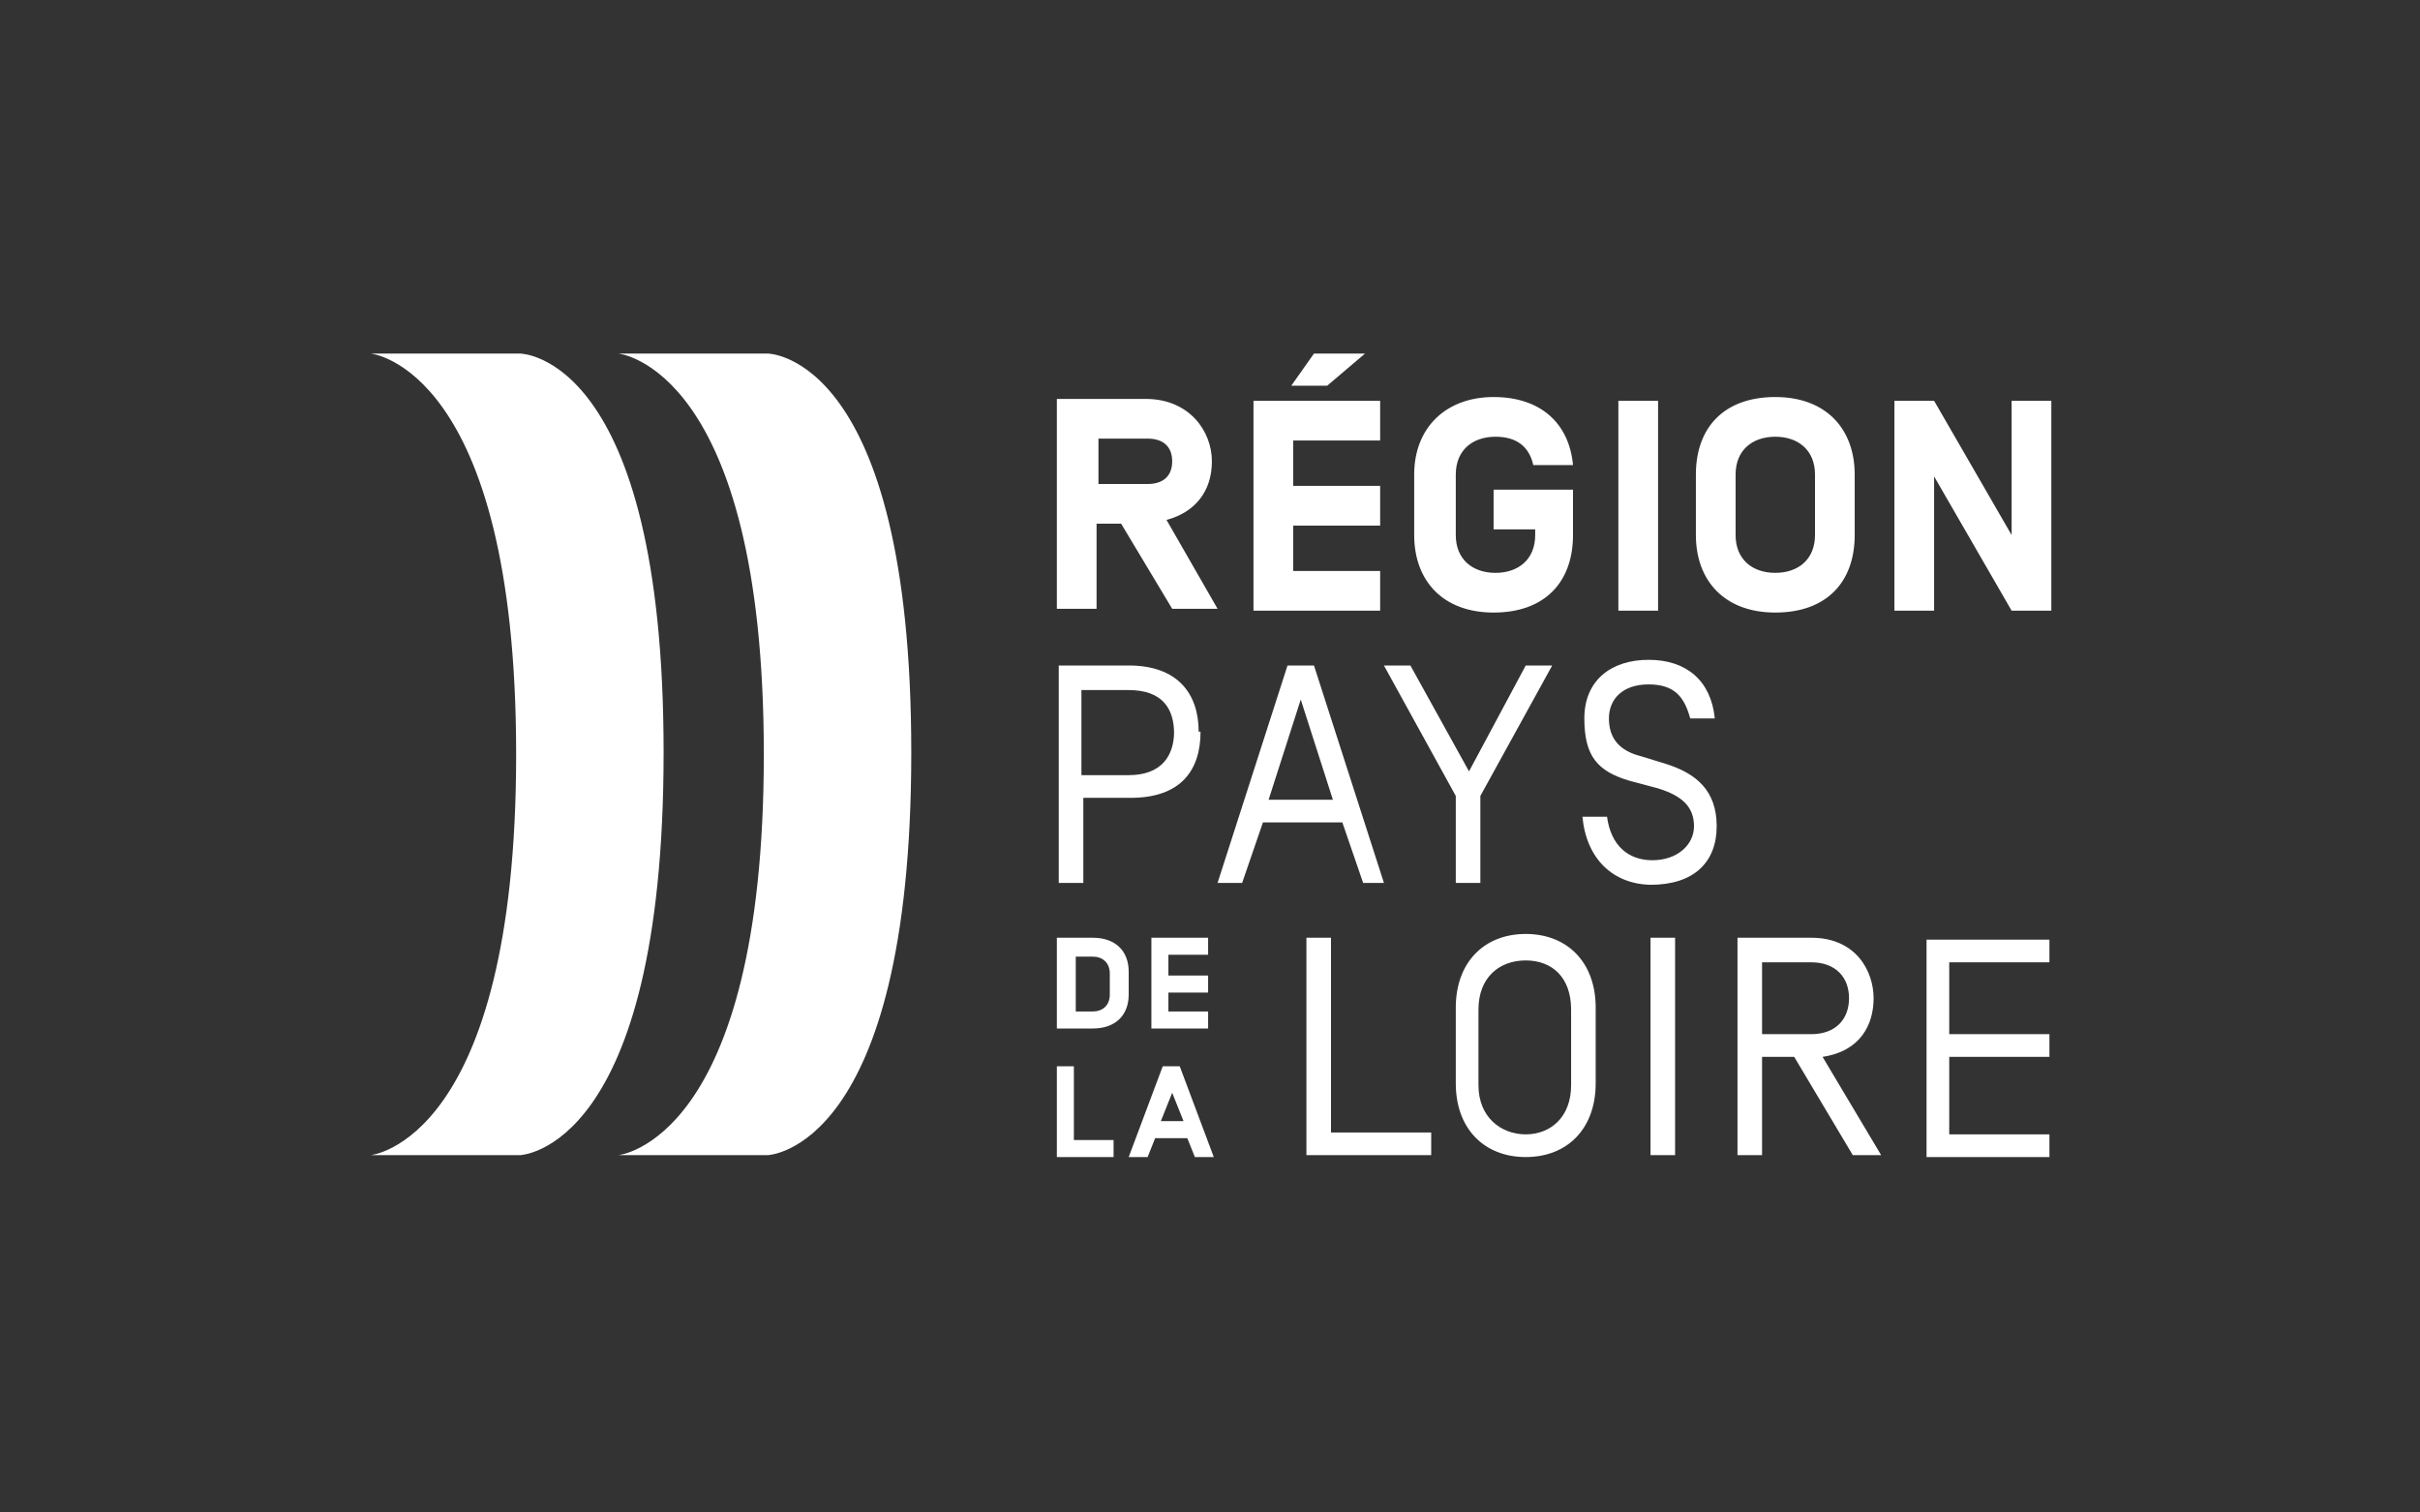 <?xml version="1.0" encoding="UTF-8"?>
<svg id="Calque_1" xmlns="http://www.w3.org/2000/svg" version="1.1" viewBox="0 0 128 80">
  <rect x="0" y="0" width="128" height="80" fill="#333333" stroke="none"/>
  <!-- Generator: Adobe Illustrator 29.8.3, SVG Export Plug-In . SVG Version: 2.1.1 Build 3)  -->
  <defs>
    <style>
      .st0 {
        fill: #fff;
      }
    </style>
  </defs>
  <g>
    <path class="st0" d="M32.6,18.7h8s7.6,0,7.6,21.1-7.6,21.3-7.6,21.3h-7.9s7.7-.7,7.7-21.2-7.7-21.2-7.7-21.2"/>
    <path class="st0" d="M19.5,18.7h8s7.6,0,7.6,21.1-7.6,21.3-7.6,21.3h-7.9s7.7-.7,7.7-21.2-7.7-21.2-7.7-21.2"/>
    <path class="st0" d="M103.1,55.9h5.3v-1.2h-5.3v-3.8h5.3v-1.2h-6.5v11.5h6.5v-1.2h-5.3v-3.9ZM97.8,52.8c0,1.1-.7,1.9-2,1.9h-2.6v-3.8h2.6c1.3,0,2,.8,2,1.9M94.9,55.9l3.1,5.2h1.5l-3.1-5.2c2-.3,2.7-1.7,2.7-3.1s-.9-3.2-3.3-3.2h-3.9v11.5h1.3v-5.2h1.8ZM87.3,61.1h1.3v-11.5h-1.3v11.5ZM84.4,53.3c0-2.4-1.5-3.9-3.7-3.9s-3.7,1.5-3.7,3.9v4c0,2.4,1.5,3.9,3.7,3.9s3.7-1.5,3.7-3.9v-4ZM83.1,57.4c0,1.7-1.1,2.6-2.4,2.6s-2.5-.9-2.5-2.6v-4c0-1.7,1.1-2.6,2.5-2.6s2.4.9,2.4,2.6v4ZM69.2,61.1h6.5v-1.2h-5.3v-10.3h-1.3v11.5Z"/>
    <path class="st0" d="M87.3,46.8c2.3,0,3.5-1.2,3.5-3.1s-1.1-2.8-2.7-3.3l-1.3-.4c-1.2-.3-1.7-1-1.7-2s.7-1.8,2.1-1.8,1.9.7,2.2,1.8h1.3c-.2-2-1.5-3.1-3.5-3.1s-3.4,1.1-3.4,3.1.7,2.8,2.4,3.3l1.5.4c1.3.4,1.9,1,1.9,2s-.9,1.8-2.2,1.8-2.2-.8-2.4-2.3h-1.3c.2,2.2,1.6,3.6,3.7,3.6M78.3,42.1l3.8-6.9h-1.4l-3,5.6-3.1-5.6h-1.4l3.8,6.9v4.6h1.3v-4.6ZM70.5,42.3h-3.4l1.7-5.3,1.7,5.3ZM71.9,46.7h1.3l-3.7-11.5h-1.4l-3.7,11.5h1.3l1.1-3.2h4.2l1.1,3.2ZM62.1,38.7c0,1.2-.6,2.3-2.4,2.3h-2.5v-4.5h2.5c1.8,0,2.4,1,2.4,2.3M63.4,38.7c0-2-1.1-3.5-3.7-3.5h-3.7v11.5h1.3v-4.5h2.5c2.7,0,3.7-1.5,3.7-3.5"/>
    <path class="st0" d="M108.5,21.2h-2.1v7.1l-4.1-7.1h-2.1v11.1h2.1v-7.1l4.1,7.1h2.1v-11.1ZM96,28.3c0,1.3-.9,2-2.1,2s-2.1-.7-2.1-2v-3.2c0-1.3.9-2,2.1-2s2.1.7,2.1,2v3.2ZM98.1,28.3v-3.2c0-2.4-1.5-4.1-4.2-4.1s-4.2,1.6-4.2,4.1v3.2c0,2.4,1.5,4.1,4.2,4.1s4.2-1.6,4.2-4.1M87.7,21.2h-2.1v11.1h2.1v-11.1ZM79.1,28h2.1v.3c0,1.3-.9,2-2.1,2s-2.1-.7-2.1-2v-3.2c0-1.3.9-2,2.1-2s1.8.6,2,1.5h2.1c-.2-2.2-1.7-3.6-4.2-3.6s-4.2,1.6-4.2,4.1v3.2c0,2.4,1.5,4.1,4.2,4.1s4.2-1.6,4.2-4.1v-2.4h-4.2v2.1ZM69.5,18.7l-1.2,1.7h1.9l2-1.7h-2.7ZM68.4,23.3h4.6v-2.1h-6.7v11.1h6.7v-2.1h-4.6v-2.4h4.6v-2.1h-4.6v-2.3ZM62,24.4c0,.8-.5,1.2-1.3,1.2h-2.6v-2.4h2.6c.8,0,1.3.4,1.3,1.2M59.3,27.7l2.7,4.5h2.4l-2.7-4.7c1.5-.4,2.4-1.5,2.4-3.1s-1.2-3.3-3.5-3.3h-4.7v11.1h2.1v-4.5h1.3Z"/>
  </g>
  <path class="st0" d="M62.8,60.2l.4,1h1l-1.8-4.8h-.9l-1.8,4.8h1l.4-1h1.8ZM62.5,59.3h-1.1l.6-1.5.6,1.5ZM56.9,56.4h-1v4.8h3v-.9h-2.1v-3.9Z"/>
  <path class="st0" d="M61.8,50.5h2.1v-.9h-3v4.8h3v-.9h-2.1v-1h2.1v-.9h-2.1v-1ZM58.7,52.6c0,.6-.4.9-.9.9h-.9v-2.9h.9c.5,0,.9.3.9.9v1.2ZM57.8,54.4c1.2,0,1.9-.7,1.9-1.8v-1.2c0-1.1-.7-1.8-1.9-1.8h-1.9v4.8h1.9Z"/>
</svg>